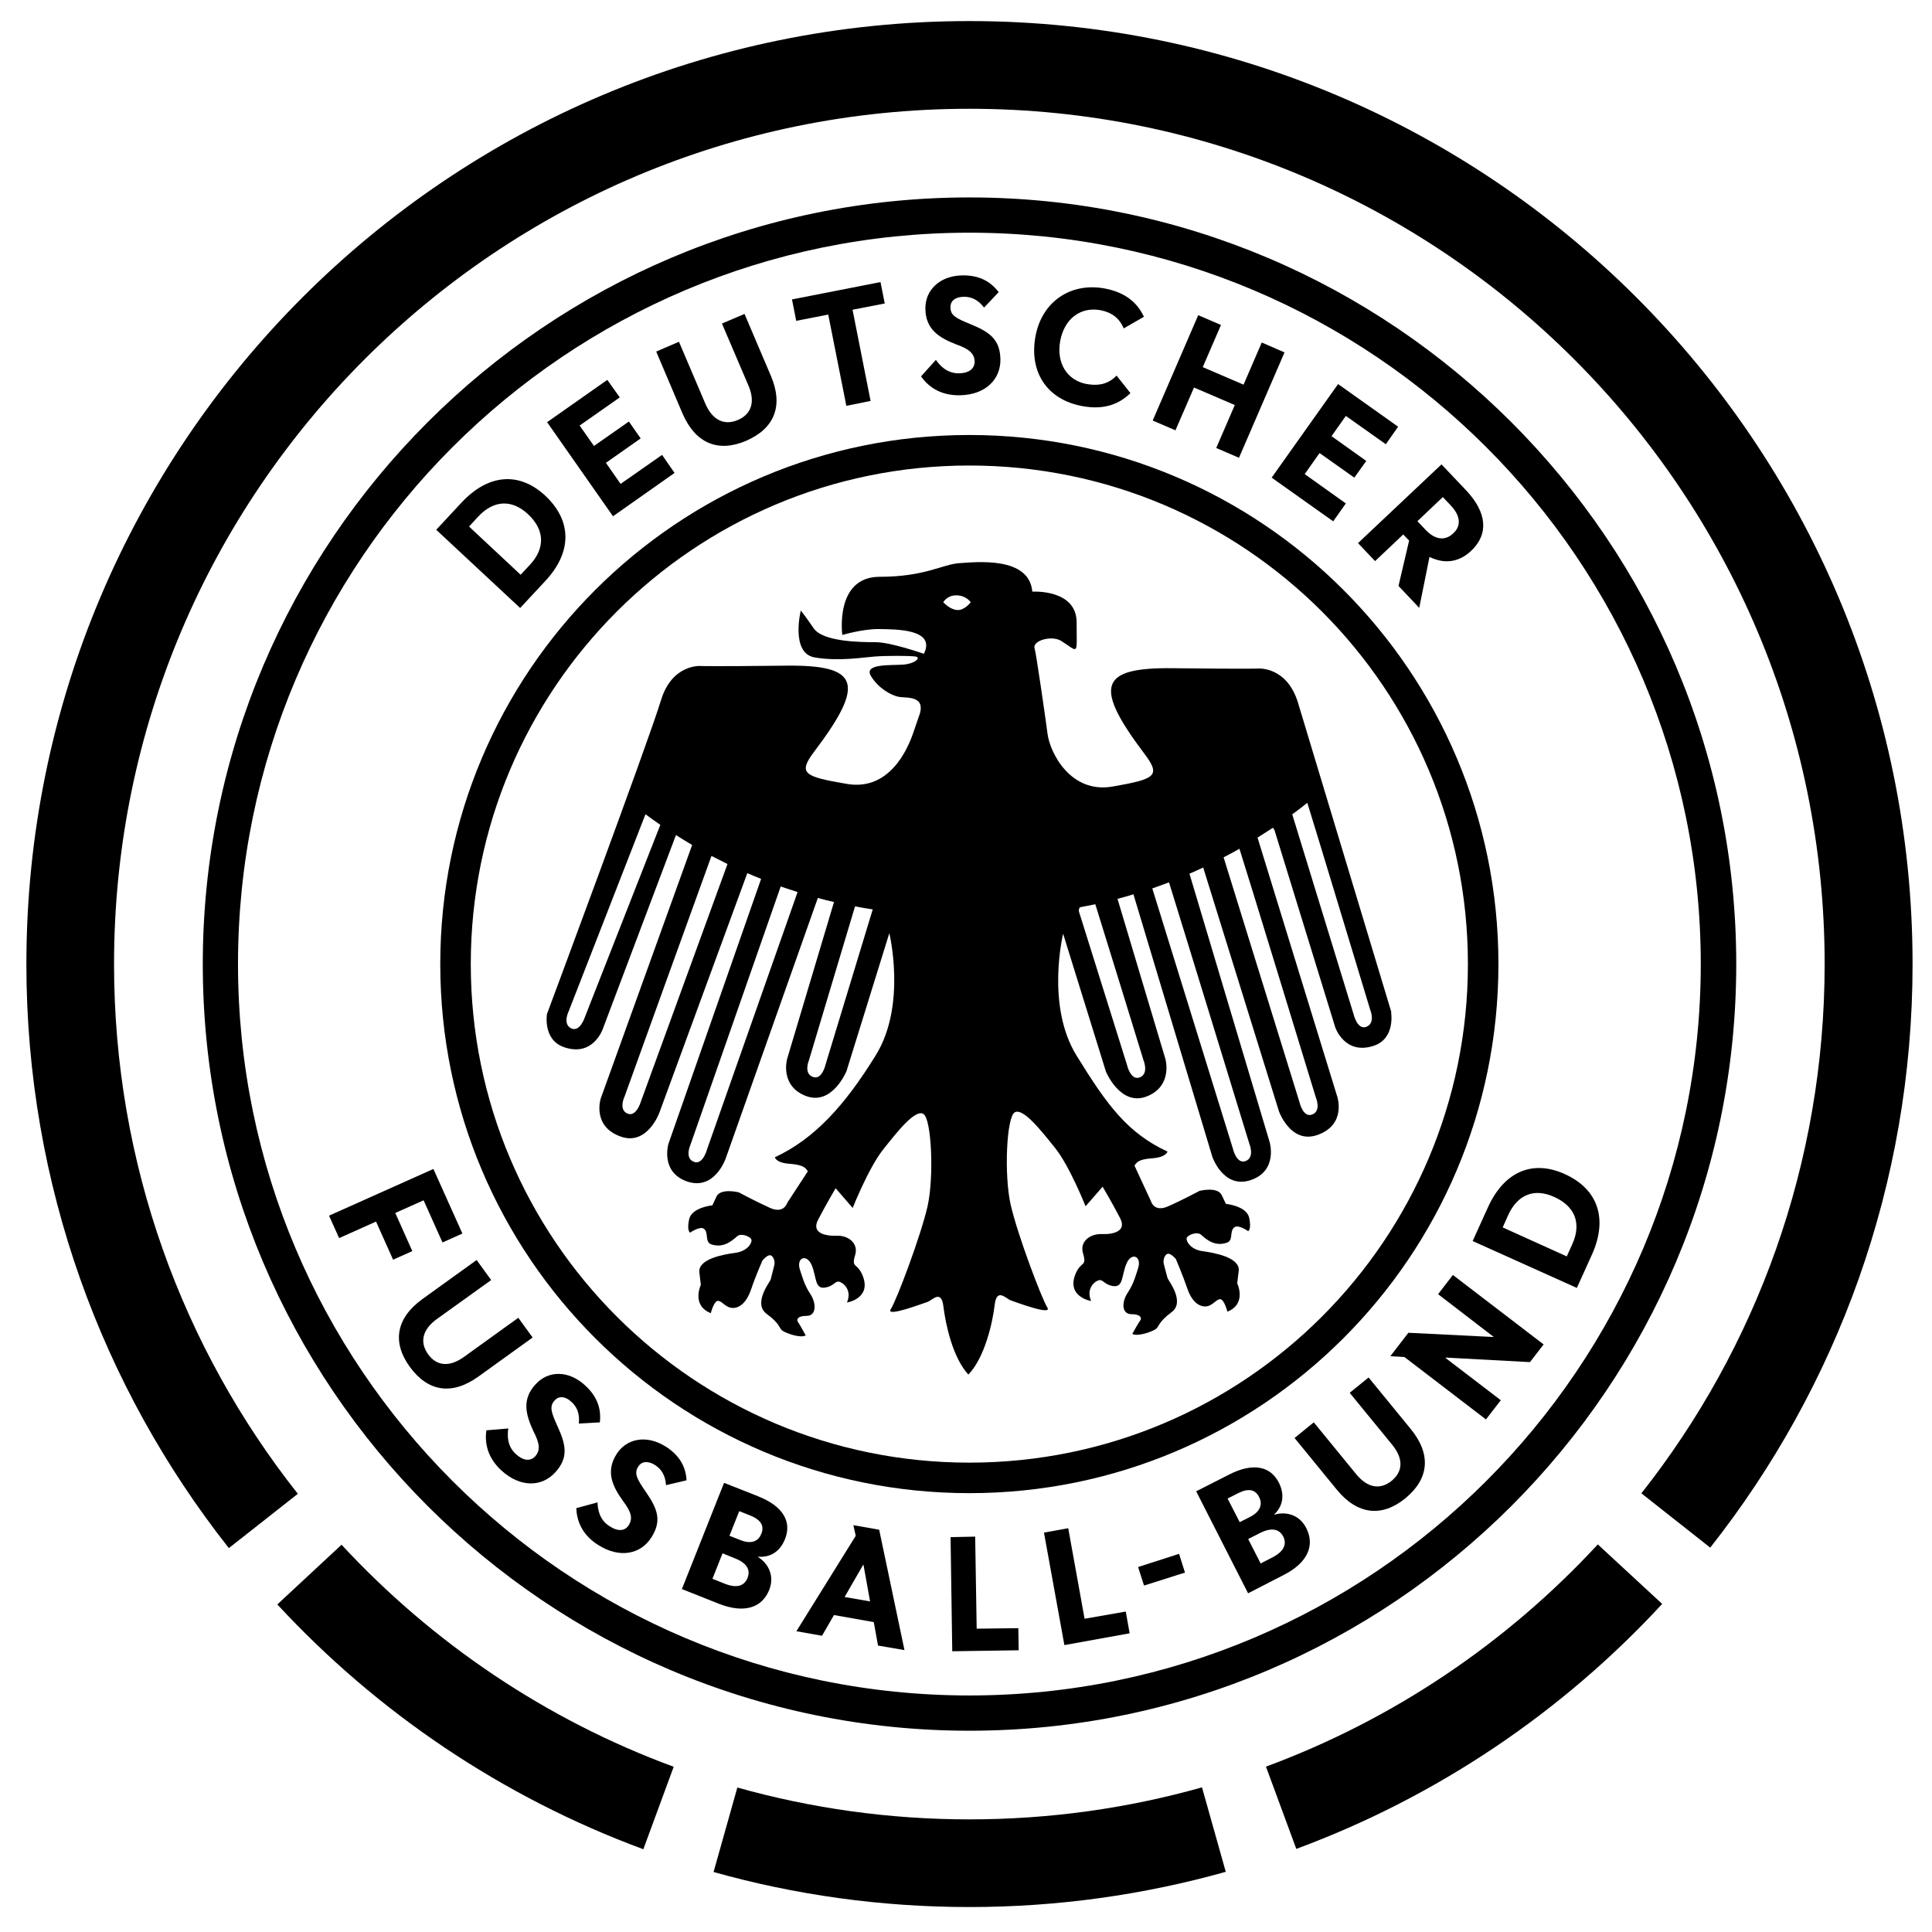 <svg xmlns:xlink="http://www.w3.org/1999/xlink" xmlns="http://www.w3.org/2000/svg" viewBox="0 0 600.07 600.02" version="1.2" height="800.02" width="800.09">
 <defs>
  <clipPath>
   <path d="m0.934 0.52h41.668v41.617h-41.668z"></path>
  </clipPath>
  <clipPath id="clip32">
   <rect height="43" width="43"></rect>
  </clipPath>
  <g clip-path="url(#clip32)"></g>
  <clipPath>
   <path d="m0.527 0.105h8.566v8.145h-8.566z"></path>
  </clipPath>
  <clipPath id="clip35">
   <rect height="9" width="10"></rect>
  </clipPath>
  <g clip-path="url(#clip35)"></g>
  <clipPath>
   <path d="m0.504 0.141h5.754v5.473h-5.754z"></path>
  </clipPath>
  <clipPath id="clip38">
   <rect height="6" width="7"></rect>
  </clipPath>
  <g clip-path="url(#clip38)"></g>
  <clipPath>
   <path d="m0.242 0.133h5.754v5.469h-5.754z"></path>
  </clipPath>
  <clipPath id="clip40">
   <rect height="6" width="6"></rect>
  </clipPath>
  <g clip-path="url(#clip40)"></g>
  <clipPath>
   <path d="m0.145 1h29.359v27.832h-29.359z"></path>
  </clipPath>
  <clipPath id="clip64">
   <rect height="29" width="30"></rect>
  </clipPath>
  <g clip-path="url(#clip64)"></g>
 </defs>
 <g stroke-width=".075" transform="matrix(13.406 0 0 13.406 -2080.1 -568.6)">
  <path d="m192.18 78.195 1.492 1.379c-2.316 2.508-5.215 4.469-8.477 5.676l-0.703-1.906c2.961-1.094 5.586-2.875 7.688-5.148"></path>
  <path d="m183.01 83.824 0.551 1.957c-1.891 0.531-3.883 0.816-5.941 0.816-2.051 0-4.039-0.281-5.926-0.812l0.551-1.957c1.711 0.48 3.512 0.738 5.375 0.738 1.867 0 3.676-0.258 5.391-0.742"></path>
  <path d="m170.77 83.348-0.703 1.91c-3.266-1.207-6.164-3.168-8.48-5.672l1.488-1.383c2.106 2.273 4.734 4.055 7.695 5.144"></path>
  <path d="m193.19 77.012c2.66-3.371 4.246-7.633 4.246-12.262 0-10.945-8.871-19.816-19.816-19.816-10.941 0-19.816 8.871-19.816 19.816 0 4.633 1.59 8.898 4.258 12.273l-1.598 1.258c-2.938-3.723-4.691-8.422-4.691-13.531 0-12.066 9.781-21.848 21.848-21.848 12.066 0 21.852 9.781 21.852 21.848 0 5.106-1.754 9.801-4.688 13.52z"></path>
  <path d="m159.86 64.75c0 9.797 7.969 17.762 17.762 17.762 9.797 0 17.766-7.965 17.766-17.762 0-9.793-7.969-17.762-17.766-17.762-9.793 0-17.762 7.969-17.762 17.762m0.816 0c0-9.344 7.602-16.945 16.945-16.945s16.945 7.602 16.945 16.945-7.602 16.945-16.945 16.945-16.945-7.602-16.945-16.945"></path>
  <path d="m177.62 53.199c-6.379 0-11.551 5.172-11.551 11.551s5.172 11.551 11.551 11.551c6.383 0 11.551-5.172 11.551-11.551s-5.168-11.551-11.551-11.551m12.258 11.551c0 6.769-5.488 12.258-12.258 12.258s-12.258-5.488-12.258-12.258 5.488-12.258 12.258-12.258 12.258 5.488 12.258 12.258"></path>
  <path d="m166.24 54.383c0.363-0.387 0.781-0.402 1.152-0.059 0.387 0.359 0.41 0.785 0.047 1.176l-0.215 0.23-1.195-1.117zm1.555 1.492c0.625-0.668 0.621-1.398-4e-3 -1.98-0.605-0.559-1.32-0.5-1.941 0.168l-0.582 0.625 1.945 1.812z"></path>
  <path d="m170.79 53.371-0.289-0.418-0.961 0.672-0.34-0.488 0.805-0.566-0.273-0.391-0.809 0.566-0.332-0.473 0.93-0.652-0.289-0.406-1.395 0.98 1.527 2.18z"></path>
  <path d="m172.45 52.625c0.66-0.285 0.867-0.816 0.57-1.508l-0.609-1.43-0.523 0.223 0.613 1.434c0.164 0.379 0.07 0.668-0.246 0.801-0.312 0.133-0.586 0.004-0.75-0.375l-0.613-1.438-0.527 0.227 0.609 1.434c0.301 0.695 0.824 0.91 1.477 0.633"></path>
  <path d="m174.77 51.816 0.562-0.113-0.418-2.113 0.746-0.145-0.098-0.496-2.051 0.402 0.098 0.496 0.742-0.145z"></path>
  <path d="m178.34 50.742c-8e-3 -0.461-0.246-0.633-0.68-0.812-0.348-0.141-0.48-0.207-0.477-0.398-4e-3 -0.148 0.113-0.238 0.305-0.242 0.254-0.004 0.395 0.148 0.473 0.25l0.34-0.359c-0.156-0.199-0.398-0.395-0.844-0.387-0.516 0.008-0.863 0.336-0.855 0.773 4e-3 0.477 0.316 0.672 0.719 0.828 0.297 0.105 0.418 0.211 0.422 0.398 0 0.156-0.121 0.266-0.363 0.27-0.289 0.004-0.453-0.195-0.535-0.312l-0.344 0.383c0.145 0.207 0.414 0.445 0.898 0.438 0.605-0.012 0.945-0.375 0.941-0.828"></path>
  <path d="m180.34 51.312c-0.457-0.086-0.711-0.488-0.613-1.008 0.098-0.508 0.473-0.789 0.934-0.703 0.262 0.051 0.441 0.191 0.535 0.422l0.469-0.27c-0.156-0.332-0.434-0.566-0.91-0.656-0.789-0.145-1.453 0.305-1.602 1.105-0.156 0.84 0.277 1.473 1.086 1.621 0.512 0.094 0.855-0.051 1.113-0.301l-0.32-0.406c-0.16 0.16-0.359 0.254-0.691 0.195"></path>
  <path d="m183.34 52.793 0.527 0.227 1.055-2.441-0.527-0.23-0.422 0.977-0.945-0.406 0.422-0.977-0.527-0.227-1.055 2.441 0.527 0.227 0.43-0.992 0.945 0.406z"></path>
  <path d="m186.05 54.492 0.293-0.414-0.953-0.68 0.344-0.488 0.805 0.57 0.277-0.387-0.805-0.574 0.332-0.469 0.926 0.656 0.285-0.406-1.391-0.988-1.539 2.168z"></path>
  <path d="m188.59 53.93 0.188 0.199c0.223 0.238 0.238 0.469 0.059 0.637-0.191 0.184-0.422 0.16-0.648-0.078l-0.188-0.199zm-1.57 1.484 0.652-0.617 0.137 0.141-0.246 1.051 0.48 0.508 0.238-1.18c0.34 0.168 0.68 0.129 0.965-0.141 0.414-0.391 0.363-0.891-0.113-1.398l-0.574-0.605-1.934 1.824z"></path>
  <path d="m164.32 70.516 0.656-0.293 0.438 0.977 0.461-0.207-0.672-1.496-2.418 1.082 0.234 0.52 0.855-0.383 0.395 0.883 0.445-0.199z"></path>
  <path d="m167.17 72.945-1.258 0.906c-0.336 0.242-0.633 0.215-0.832-0.062-0.199-0.277-0.133-0.57 0.199-0.812l1.262-0.906-0.336-0.465-1.258 0.906c-0.609 0.441-0.703 1-0.293 1.566 0.422 0.582 0.98 0.668 1.59 0.23l1.258-0.906z"></path>
  <path d="m168.4 74.891c0.188 0.172 0.184 0.379 0.172 0.504l0.488-0.027c0.027-0.254-0.016-0.559-0.344-0.859-0.379-0.348-0.852-0.348-1.145-0.023-0.324 0.348-0.23 0.703-0.047 1.094 0.145 0.281 0.16 0.438 0.035 0.578-0.109 0.113-0.27 0.105-0.445-0.055-0.215-0.195-0.195-0.453-0.176-0.594l-0.508 0.043c-0.035 0.25-4e-3 0.605 0.348 0.93 0.445 0.406 0.941 0.379 1.246 0.047 0.309-0.34 0.254-0.629 0.062-1.055-0.156-0.34-0.203-0.48-0.07-0.617 0.098-0.109 0.246-0.094 0.383 0.035"></path>
  <path d="m170.58 75.926c-0.434-0.273-0.898-0.191-1.133 0.176-0.254 0.402-0.102 0.738 0.148 1.086 0.191 0.254 0.234 0.402 0.133 0.562-0.082 0.133-0.242 0.156-0.445 0.023-0.242-0.152-0.273-0.406-0.277-0.551l-0.492 0.133c8e-3 0.25 0.102 0.598 0.508 0.855 0.508 0.32 0.992 0.207 1.234-0.18 0.242-0.383 0.141-0.656-0.125-1.043-0.215-0.309-0.285-0.438-0.18-0.598 0.078-0.121 0.227-0.133 0.383-0.035 0.215 0.137 0.25 0.34 0.258 0.469l0.477-0.113c-0.016-0.254-0.113-0.547-0.488-0.785"></path>
  <path d="m172.8 77.949c-0.07 0.184-0.242 0.242-0.48 0.148l-0.258-0.102 0.227-0.57 0.258 0.102c0.242 0.098 0.328 0.238 0.254 0.422m-0.32 1.023c-0.074 0.188-0.25 0.242-0.52 0.137l-0.293-0.117 0.234-0.59 0.289 0.117c0.266 0.105 0.367 0.262 0.289 0.453m0.258-1.887-0.801-0.316-0.977 2.461 0.855 0.34c0.594 0.234 1.004 0.09 1.168-0.32 0.129-0.324-0.019-0.613-0.258-0.762l4e-3 -0.008c0.254 0.02 0.496-0.094 0.621-0.41 0.156-0.391-0.035-0.754-0.613-0.984"></path>
  <path d="m174.73 79.414 0.43-0.746 8e-3 0.004 0.152 0.844zm0.203-1.664 0.055 0.246-1.375 2.211 0.594 0.105 0.277-0.48 0.922 0.164 0.098 0.543 0.613 0.105-0.586-2.789z"></path>
  <path d="m177.79 80.148-0.035-2.133-0.57 0.012 0.039 2.644 1.539-0.023-8e-3 -0.512z"></path>
  <path d="m180.29 79.918-0.379-2.098-0.562 0.102 0.473 2.606 1.512-0.273-0.09-0.504z"></path>
  <path d="m181.53 78.719 0.137 0.43 0.949-0.301-0.137-0.434z"></path>
  <path d="m184.65 78.492-0.281 0.145-0.289-0.566 0.277-0.141c0.258-0.129 0.441-0.098 0.535 0.082 0.09 0.18 0.012 0.348-0.242 0.48m-0.766-0.812-0.281-0.547 0.246-0.125c0.234-0.117 0.395-0.09 0.484 0.09 0.09 0.172 0.019 0.344-0.203 0.457zm0.805-0.172-4e-3 -0.008c0.184-0.176 0.258-0.434 0.105-0.738-0.195-0.375-0.59-0.469-1.145-0.188l-0.77 0.391 1.203 2.363 0.82-0.422c0.57-0.289 0.73-0.695 0.527-1.09-0.156-0.309-0.469-0.391-0.738-0.309"></path>
  <path d="m186.87 74.328-0.438 0.355 0.984 1.203c0.262 0.32 0.254 0.617-0.012 0.836-0.266 0.215-0.562 0.164-0.82-0.152l-0.984-1.203-0.445 0.363 0.98 1.199c0.477 0.582 1.043 0.641 1.586 0.199 0.555-0.457 0.602-1.02 0.129-1.602z"></path>
  <path d="m188.48 72.398 1.285 0.988-4e-3 0.004-1.969-0.098-0.418 0.543 0.328 0.02 1.887 1.445 0.344-0.445-1.281-0.98 8e-3 -0.008 1.949 0.105 0.316-0.41-2.102-1.609z"></path>
  <path d="m191.59 71.238-0.129 0.285-1.484-0.672 0.125-0.281c0.219-0.484 0.609-0.633 1.066-0.426 0.48 0.215 0.641 0.609 0.422 1.094m-0.18-1.625c-0.75-0.336-1.402-0.051-1.777 0.777l-0.352 0.777 2.414 1.086 0.352-0.777c0.371-0.828 0.137-1.516-0.637-1.863"></path>
  <path d="m186.82 66.203c-0.211 0.082-0.297-0.289-0.297-0.289l-1.422-4.633c0.117-0.086 0.234-0.172 0.348-0.266 0 0.004 4e-3 0.008 4e-3 0.008 0.039 0.109 1.453 4.781 1.453 4.781s0.133 0.312-0.086 0.398m-1.172 1.637s0.133 0.312-0.082 0.395c-0.215 0.086-0.297-0.285-0.297-0.285l-1.758-5.672c0.121-0.062 0.246-0.129 0.367-0.199 0.125 0.379 1.77 5.762 1.77 5.762m-1.539 1.078s0.129 0.309-0.086 0.395c-0.215 0.082-0.297-0.289-0.297-0.289l-1.867-6.027c0.129-0.043 0.258-0.094 0.387-0.141 0.203 0.645 1.863 6.062 1.863 6.062m-2.453-1.938s0.129 0.309-0.086 0.395c-0.215 0.082-0.297-0.289-0.297-0.289l-1.109-3.539s-0.023-0.047 0.016-0.113c0.117-0.02 0.234-0.047 0.359-0.07 0.07 0.215 1.117 3.617 1.117 3.617m-4.316-10.434c-0.168-0.008-0.324-0.18-0.324-0.18s0.09-0.168 0.316-0.16c0.223 0.008 0.32 0.16 0.32 0.16s-0.141 0.191-0.312 0.18m-3.051 10.531s-0.082 0.371-0.297 0.285c-0.219-0.082-0.086-0.391-0.086-0.391s0.844-2.82 1.066-3.559c0.141 0.027 0.277 0.051 0.41 0.07zm-2.75 1.977s-0.098 0.367-0.309 0.273c-0.211-0.09-0.07-0.395-0.07-0.395s1.77-5.066 2.09-5.981c0.133 0.043 0.262 0.09 0.391 0.129zm-1.531-1.113s-0.105 0.363-0.312 0.27c-0.211-0.094-0.062-0.398-0.062-0.398s1.734-4.809 2.012-5.57c0.125 0.062 0.25 0.129 0.371 0.188zm-1.293-1.969s-0.113 0.363-0.32 0.266c-0.207-0.102-0.055-0.402-0.055-0.402s1.617-4.152 1.777-4.559c0.113 0.086 0.23 0.168 0.344 0.246zm18.684-0.105s-1.863-6.18-2.164-7.172c-0.258-0.848-0.922-0.793-0.922-0.793s-0.219 0.012-1.977-0.008c-1.691-0.02-1.855 0.402-0.652 1.992 0.383 0.508 0.234 0.578-0.746 0.75-0.98 0.168-1.445-0.789-1.504-1.207-0.055-0.422-0.273-1.922-0.301-1.992-0.062-0.18 0.395-0.316 0.621-0.172 0.41 0.262 0.352 0.348 0.352-0.43 0-0.781-1.027-0.715-1.027-0.715-0.07-0.824-1.301-0.684-1.691-0.66-0.395 0.027-0.793 0.316-1.844 0.316-1.051 0-0.867 1.348-0.867 1.348s0.488-0.145 0.859-0.137c0.367 0.008 1.32-0.008 1.031 0.574 0 0-0.762-0.27-1.121-0.27-0.355 0-1.219-0.008-1.434-0.324-0.215-0.312-0.297-0.41-0.297-0.41s-0.242 0.984 0.316 1.086c0.555 0.098 1.129 0 1.398-0.02s0.801-0.02 0.941 0c0.145 0.02-8e-3 0.168-0.285 0.188-0.281 0.02-0.918-0.027-0.746 0.262 0.172 0.285 0.465 0.449 0.645 0.484 0.18 0.035 0.672-0.047 0.457 0.484l-0.121 0.352c-0.137 0.402-0.566 1.355-1.547 1.18-0.98-0.168-1.129-0.238-0.75-0.742 1.207-1.594 1.043-2.016-0.652-1.996-1.754 0.02-1.973 0.008-1.973 0.008s-0.664-0.055-0.922 0.793c-0.301 0.992-2.641 7.269-2.641 7.269s-0.105 0.605 0.406 0.773c0.668 0.223 0.887-0.426 0.887-0.426l1.695-4.492c0.125 0.078 0.25 0.156 0.375 0.23l-2.117 5.871s-0.215 0.648 0.469 0.887c0.609 0.211 0.887-0.551 0.887-0.551l2.039-5.555c0.105 0.047 0.215 0.09 0.32 0.133l-2.148 6.141s-0.195 0.656 0.438 0.871c0.637 0.215 0.891-0.539 0.891-0.539l2.133-6.031c0.125 0.035 0.25 0.066 0.375 0.094 0 0.008-4e-3 0.012-4e-3 0.012l-1.082 3.621s-0.18 0.621 0.43 0.859c0.613 0.238 0.945-0.574 0.945-0.574l0.992-3.195s0.406 1.664-0.312 2.824c-0.715 1.16-1.418 1.938-2.34 2.367 0 0 0.023 0.133 0.359 0.152 0.336 0.027 0.359 0.113 0.406 0.172l-0.477 0.73s-0.074 0.262-0.395 0.121c-0.324-0.145-0.73-0.363-0.73-0.363s-0.418-0.105-0.516 0.098l-0.094 0.203s-0.48 0.047-0.539 0.324c-0.059 0.273 0.023 0.309 0.023 0.309s0.219-0.152 0.312-0.094c0.125 0.078 0.023 0.309 0.172 0.363 0.266 0.094 0.461-0.055 0.605-0.184 0.094-0.086 0.324 0.012 0.332 0.082 0.016 0.074-0.094 0.262-0.371 0.301-0.273 0.035-0.871 0.141-0.836 0.453 0.031 0.266 0.035 0.285 0.035 0.289-4e-3 0.004-0.223 0.477 0.23 0.656 0 0 0.07-0.285 0.168-0.285 0.094 0 0.176 0.164 0.344 0.164s0.324-0.141 0.422-0.43c0.094-0.285 0.262-0.668 0.262-0.668s0.117-0.145 0.191-0.121c0.07 0.023 0.109 0.156 0.082 0.238-0.023 0.086-0.07 0.277-0.082 0.324-0.012 0.047-0.418 0.551-0.094 0.793 0.32 0.234 0.285 0.332 0.367 0.391 0.086 0.059 0.418 0.18 0.539 0.109 0 0-0.145-0.266-0.18-0.312-0.035-0.047-0.023-0.141 0.203-0.141 0.227 0 0.227-0.289 0.086-0.504-0.145-0.215-0.195-0.426-0.242-0.562-0.094-0.285 0.16-0.387 0.277-0.098 0.109 0.277 0.066 0.551 0.309 0.508 0.184-0.027 0.227-0.148 0.312-0.137 0.086 0.012 0.32 0.18 0.191 0.484 0 0 0.562-0.09 0.371-0.602-0.125-0.34-0.281-0.172-0.18-0.504 0.078-0.262-0.156-0.453-0.43-0.441-0.258 0.008-0.594-0.059-0.43-0.371 0.172-0.332 0.406-0.73 0.406-0.73l0.395 0.457s0.371-0.934 0.707-1.355c0.332-0.418 0.738-0.934 0.93-0.824s0.25 1.461 0.098 2.141c-0.156 0.684-0.719 2.18-0.852 2.383-0.129 0.199 0.742-0.133 0.852-0.168 0.105-0.035 0.32-0.301 0.367 0.105 0.051 0.406 0.211 1.18 0.578 1.578l0.012-0.012c0.371-0.395 0.551-1.195 0.598-1.602 0.047-0.406 0.262-0.145 0.371-0.105 0.105 0.035 0.98 0.367 0.848 0.164-0.129-0.203-0.695-1.699-0.848-2.379-0.156-0.68-0.098-2.035 0.094-2.141 0.191-0.109 0.598 0.406 0.934 0.824s0.707 1.352 0.707 1.352l0.395-0.453s0.234 0.395 0.406 0.73c0.16 0.309-0.172 0.379-0.43 0.367-0.277-0.008-0.512 0.184-0.43 0.445 0.098 0.332-0.055 0.164-0.184 0.504-0.188 0.512 0.371 0.602 0.371 0.602-0.129-0.309 0.109-0.473 0.191-0.484 0.086-0.012 0.129 0.109 0.312 0.137 0.246 0.039 0.199-0.23 0.312-0.508 0.113-0.289 0.367-0.188 0.273 0.098-0.047 0.141-0.094 0.344-0.238 0.562-0.145 0.215-0.145 0.5 0.082 0.5 0.23 0 0.242 0.098 0.207 0.145-0.039 0.047-0.184 0.312-0.184 0.312 0.121 0.07 0.457-0.051 0.539-0.109 0.086-0.059 0.051-0.156 0.371-0.395 0.324-0.238-0.082-0.742-0.094-0.789-0.016-0.051-0.062-0.238-0.086-0.324-0.023-0.082 0.012-0.215 0.086-0.238 0.07-0.023 0.191 0.117 0.191 0.117s0.164 0.383 0.262 0.672c0.094 0.289 0.254 0.43 0.418 0.43 0.168 0 0.25-0.168 0.348-0.168 0.094 0 0.168 0.289 0.168 0.289 0.453-0.18 0.23-0.652 0.227-0.656 0-0.004 4e-3 -0.027 0.035-0.289 0.035-0.312-0.562-0.418-0.836-0.457-0.277-0.035-0.383-0.227-0.371-0.297 0.012-0.074 0.238-0.168 0.336-0.082 0.141 0.129 0.336 0.277 0.602 0.18 0.152-0.051 0.047-0.281 0.176-0.359 0.094-0.059 0.312 0.094 0.312 0.094s0.082-0.035 0.023-0.312c-0.062-0.273-0.539-0.32-0.539-0.32l-0.098-0.203c-0.094-0.203-0.512-0.098-0.512-0.098s-0.41 0.219-0.73 0.359c-0.324 0.145-0.395-0.117-0.395-0.117l-0.383-0.828c0.047-0.059 0.07-0.145 0.406-0.168 0.332-0.023 0.359-0.156 0.359-0.156-0.922-0.43-1.391-1.062-2.106-2.223-0.719-1.16-0.312-2.824-0.312-2.824l0.992 3.195s0.336 0.812 0.945 0.574c0.609-0.238 0.434-0.863 0.434-0.863l-1.109-3.707v-0.008c0.121-0.031 0.242-0.066 0.367-0.105l1.828 6.082s0.258 0.754 0.891 0.539c0.633-0.215 0.438-0.875 0.438-0.875l-1.859-6.223c0.109-0.047 0.211-0.094 0.32-0.145v0.008l1.754 5.644s0.273 0.762 0.887 0.547c0.68-0.234 0.465-0.883 0.465-0.883l-1.848-6.004v-0.004c0.117-0.074 0.234-0.148 0.355-0.227 0.035 0.035 0.043 0.074 0.043 0.074l1.402 4.551s0.219 0.648 0.891 0.426c0.508-0.168 0.402-0.777 0.402-0.777"></path>
 </g>
</svg>
